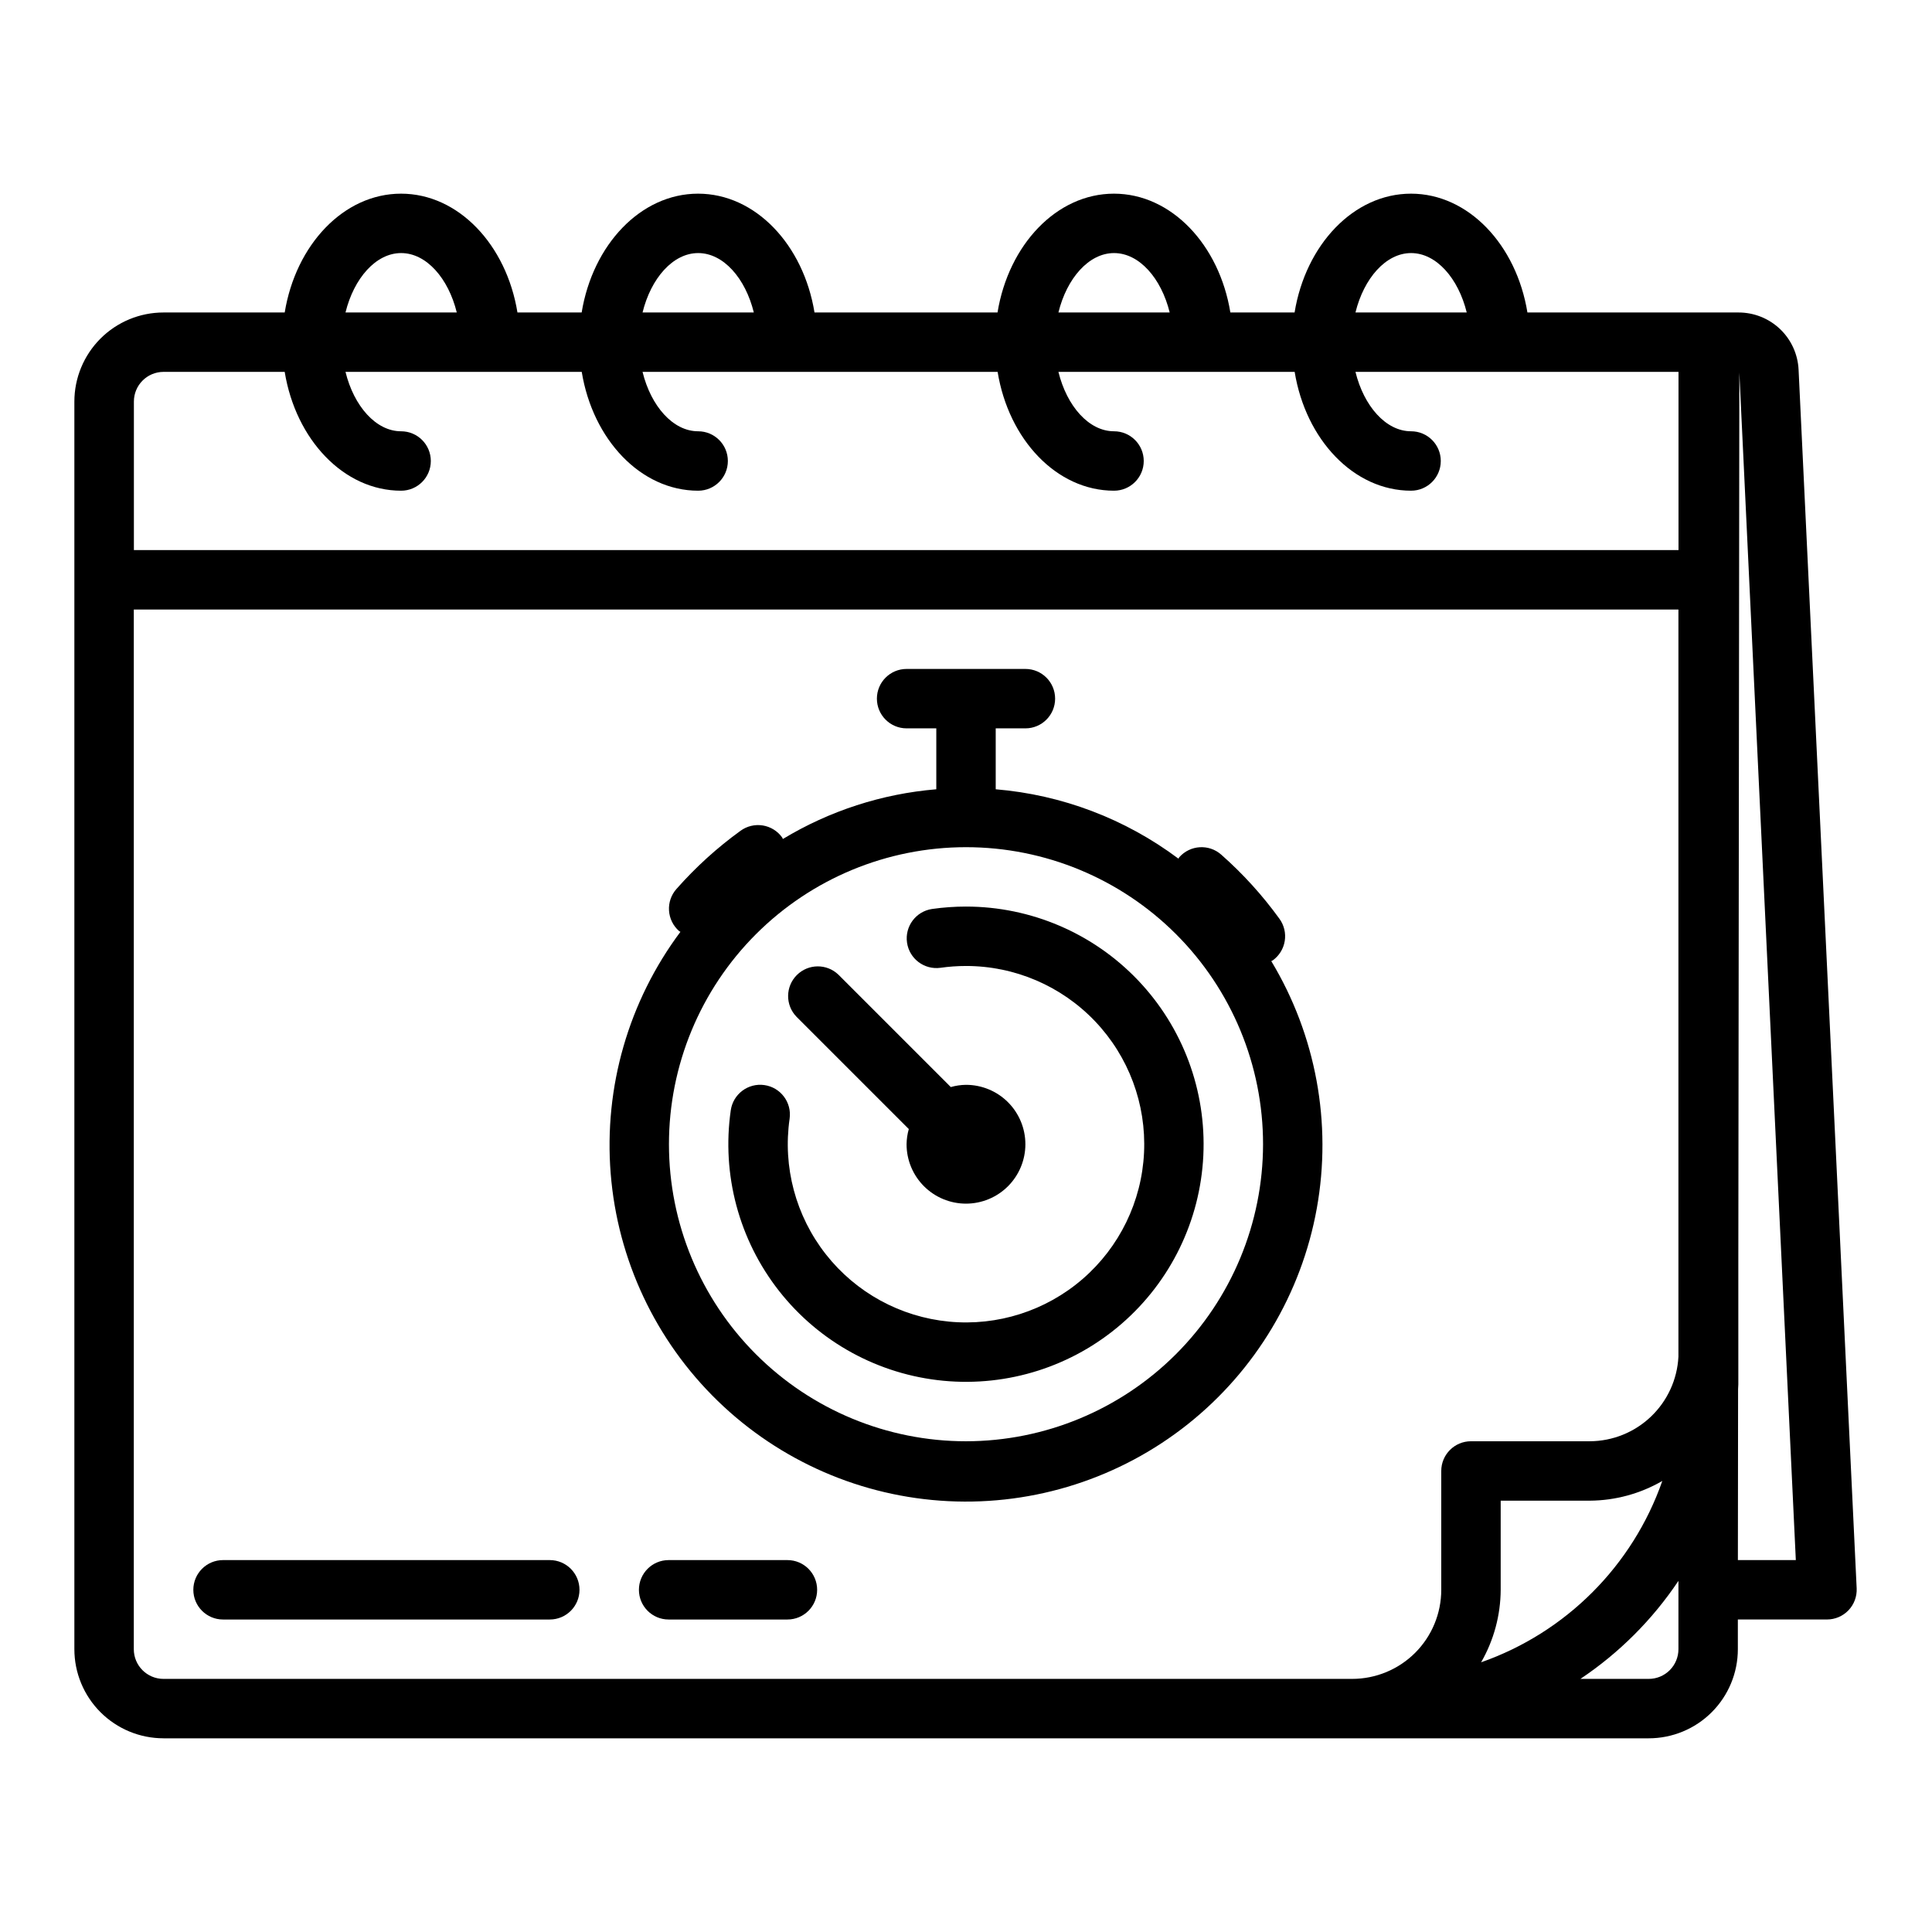 <?xml version="1.0" encoding="UTF-8"?>
<!-- The Best Svg Icon site in the world: iconSvg.co, Visit us! https://iconsvg.co -->
<svg fill="#000000" width="800px" height="800px" version="1.1" viewBox="144 144 512 512" xmlns="http://www.w3.org/2000/svg">
 <g>
  <path d="m187.33 604.67h393.6c6.262 0 12.27-2.488 16.699-6.918 4.43-4.43 6.918-10.434 6.918-16.699v-7.871h23.617-0.004c2.156 0 4.215-0.879 5.703-2.434 1.488-1.559 2.269-3.656 2.172-5.809l-15.391-322.94c-0.188-4.094-1.941-7.957-4.906-10.789-2.965-2.828-6.906-4.402-11.004-4.398h-55.953c-2.922-17.941-15.641-31.488-30.852-31.488-15.207 0-27.922 13.547-30.852 31.488h-17.02c-2.922-17.941-15.641-31.488-30.852-31.488-15.207 0-27.922 13.547-30.852 31.488h-48.504c-2.922-17.941-15.641-31.488-30.852-31.488-15.207 0-27.922 13.547-30.852 31.488h-17.016c-2.922-17.941-15.641-31.488-30.852-31.488s-27.898 13.551-30.828 31.488h-32.125c-6.262 0-12.27 2.488-16.699 6.918-4.43 4.43-6.918 10.438-6.918 16.699v330.62c0 6.266 2.488 12.27 6.918 16.699 4.43 4.43 10.438 6.918 16.699 6.918zm0-15.742v-0.004c-4.348 0-7.871-3.523-7.871-7.871v-275.52h409.34v198.02c-0.312 6.027-2.918 11.707-7.289 15.871-4.367 4.168-10.164 6.5-16.199 6.523h-31.488c-4.348 0-7.875 3.527-7.875 7.875v31.488c0 6.262-2.488 12.27-6.914 16.699-4.43 4.426-10.438 6.914-16.699 6.914h-315.01zm397.2-52.461c-7.867 22.488-25.539 40.176-48.02 48.059 3.367-5.848 5.156-12.469 5.188-19.215v-23.617h23.617c6.75-0.043 13.371-1.844 19.215-5.227zm4.273 44.586c0 2.09-0.828 4.09-2.305 5.566-1.477 1.477-3.481 2.305-5.566 2.305h-18.105c10.273-6.875 19.102-15.703 25.977-25.977zm31.109-23.617h-15.355l0.055-45.32c0-0.418 0.062-0.828 0.062-1.25v-32.273l0.27-235.86zm-101.96-346.37c6.699 0 12.523 6.691 14.746 15.742h-29.484c2.223-9.051 8.047-15.742 14.738-15.742zm-78.719 0c6.699 0 12.523 6.691 14.746 15.742h-29.484c2.219-9.051 8.047-15.742 14.738-15.742zm-110.21 0c6.699 0 12.523 6.691 14.746 15.742h-29.484c2.219-9.051 8.043-15.742 14.734-15.742zm-78.719 0c6.699 0 12.523 6.691 14.746 15.742h-29.488c2.223-9.051 8.047-15.742 14.738-15.742zm-62.977 31.488h32.121c2.93 17.941 15.641 31.488 30.852 31.488 4.348 0 7.871-3.523 7.871-7.871 0-4.348-3.523-7.875-7.871-7.875-6.691 0-12.516-6.691-14.738-15.742h62.605c2.93 17.941 15.641 31.488 30.852 31.488 4.348 0 7.871-3.523 7.871-7.871 0-4.348-3.523-7.875-7.871-7.875-6.691 0-12.516-6.691-14.738-15.742h94.098c2.93 17.941 15.641 31.488 30.852 31.488 4.348 0 7.871-3.523 7.871-7.871 0-4.348-3.523-7.875-7.871-7.875-6.691 0-12.516-6.691-14.738-15.742h62.605c2.93 17.941 15.641 31.488 30.852 31.488 4.348 0 7.871-3.523 7.871-7.871 0-4.348-3.523-7.875-7.871-7.875-6.691 0-12.516-6.691-14.738-15.742h85.609v47.23h-409.34v-39.359c0-4.34 3.508-7.859 7.848-7.871z"/>
  <path d="m289.7 557.44h-86.594c-4.344 0-7.871 3.527-7.871 7.875s3.527 7.871 7.871 7.871h86.594c4.348 0 7.871-3.523 7.871-7.871s-3.523-7.875-7.871-7.875z"/>
  <path d="m352.68 557.44h-31.488c-4.348 0-7.871 3.527-7.871 7.875s3.523 7.871 7.871 7.871h31.488c4.348 0 7.871-3.523 7.871-7.871s-3.523-7.875-7.871-7.875z"/>
  <path d="m481.28 398.52c1.703-1.219 2.852-3.07 3.188-5.137 0.34-2.07-0.164-4.188-1.395-5.887-4.5-6.231-9.684-11.938-15.449-17.02-3.262-2.871-8.234-2.559-11.109 0.703-0.102 0.109-0.125 0.262-0.219 0.371-14.094-10.555-30.875-16.926-48.422-18.383v-16.145h7.871c4.348 0 7.871-3.527 7.871-7.875 0-4.348-3.523-7.871-7.871-7.871h-31.488c-4.348 0-7.871 3.523-7.871 7.871 0 4.348 3.523 7.875 7.871 7.875h7.871v16.145c-14.391 1.195-28.309 5.707-40.664 13.176-0.086-0.133-0.094-0.285-0.18-0.41l-0.004 0.004c-1.219-1.703-3.07-2.848-5.141-3.184-2.066-0.332-4.184 0.172-5.879 1.402-6.227 4.504-11.934 9.688-17.012 15.453-1.383 1.566-2.086 3.617-1.953 5.703 0.133 2.086 1.086 4.031 2.652 5.414 0.109 0.094 0.25 0.125 0.371 0.219-13.734 18.387-20.305 41.145-18.484 64.023 1.82 22.879 11.906 44.309 28.375 60.293s38.191 25.43 61.113 26.562c22.922 1.137 45.477-6.109 63.445-20.387 17.965-14.277 30.125-34.605 34.195-57.191 4.074-22.586-0.215-45.883-12.062-65.539 0.117-0.078 0.262-0.102 0.379-0.188zm-81.277 127.43c-20.879 0-40.902-8.293-55.664-23.055-14.766-14.762-23.059-34.785-23.059-55.664 0-20.879 8.293-40.902 23.059-55.664 14.762-14.762 34.785-23.055 55.664-23.055 20.875 0 40.898 8.293 55.664 23.055 14.762 14.762 23.055 34.785 23.055 55.664-0.023 20.871-8.324 40.879-23.082 55.637-14.758 14.758-34.766 23.062-55.637 23.082z"/>
  <path d="m400 384.25c-3.008 0-6.008 0.215-8.984 0.637-4.289 0.633-7.258 4.609-6.648 8.898 0.609 4.293 4.574 7.281 8.871 6.691 2.238-0.32 4.496-0.48 6.762-0.48 12.918-0.004 25.273 5.289 34.188 14.641 8.914 9.348 13.609 21.941 12.992 34.848-0.617 12.902-6.492 24.992-16.258 33.449-9.77 8.457-22.57 12.543-35.43 11.309-12.859-1.234-24.656-7.68-32.633-17.84-7.981-10.16-11.453-23.145-9.605-35.93 0.617-4.305-2.371-8.297-6.68-8.914-4.305-0.617-8.297 2.371-8.914 6.68-2.457 17.047 2.172 34.355 12.812 47.898s26.367 22.137 43.512 23.777c17.145 1.645 34.215-3.805 47.234-15.082 13.02-11.273 20.852-27.391 21.676-44.594 0.824-17.203-5.434-33.996-17.316-46.461-11.887-12.469-28.355-19.523-45.578-19.527z"/>
  <path d="m384.84 443.21c-0.371 1.309-0.57 2.664-0.59 4.023 0 4.176 1.66 8.18 4.613 11.133 2.953 2.953 6.957 4.613 11.133 4.613s8.18-1.66 11.133-4.613c2.949-2.953 4.609-6.957 4.609-11.133s-1.66-8.18-4.609-11.133c-2.953-2.953-6.957-4.609-11.133-4.609-1.363 0.016-2.715 0.215-4.023 0.59l-29.773-29.773c-3.09-2.984-7.996-2.941-11.035 0.098-3.035 3.035-3.078 7.945-0.094 11.035z"/>
 </g>
</svg>